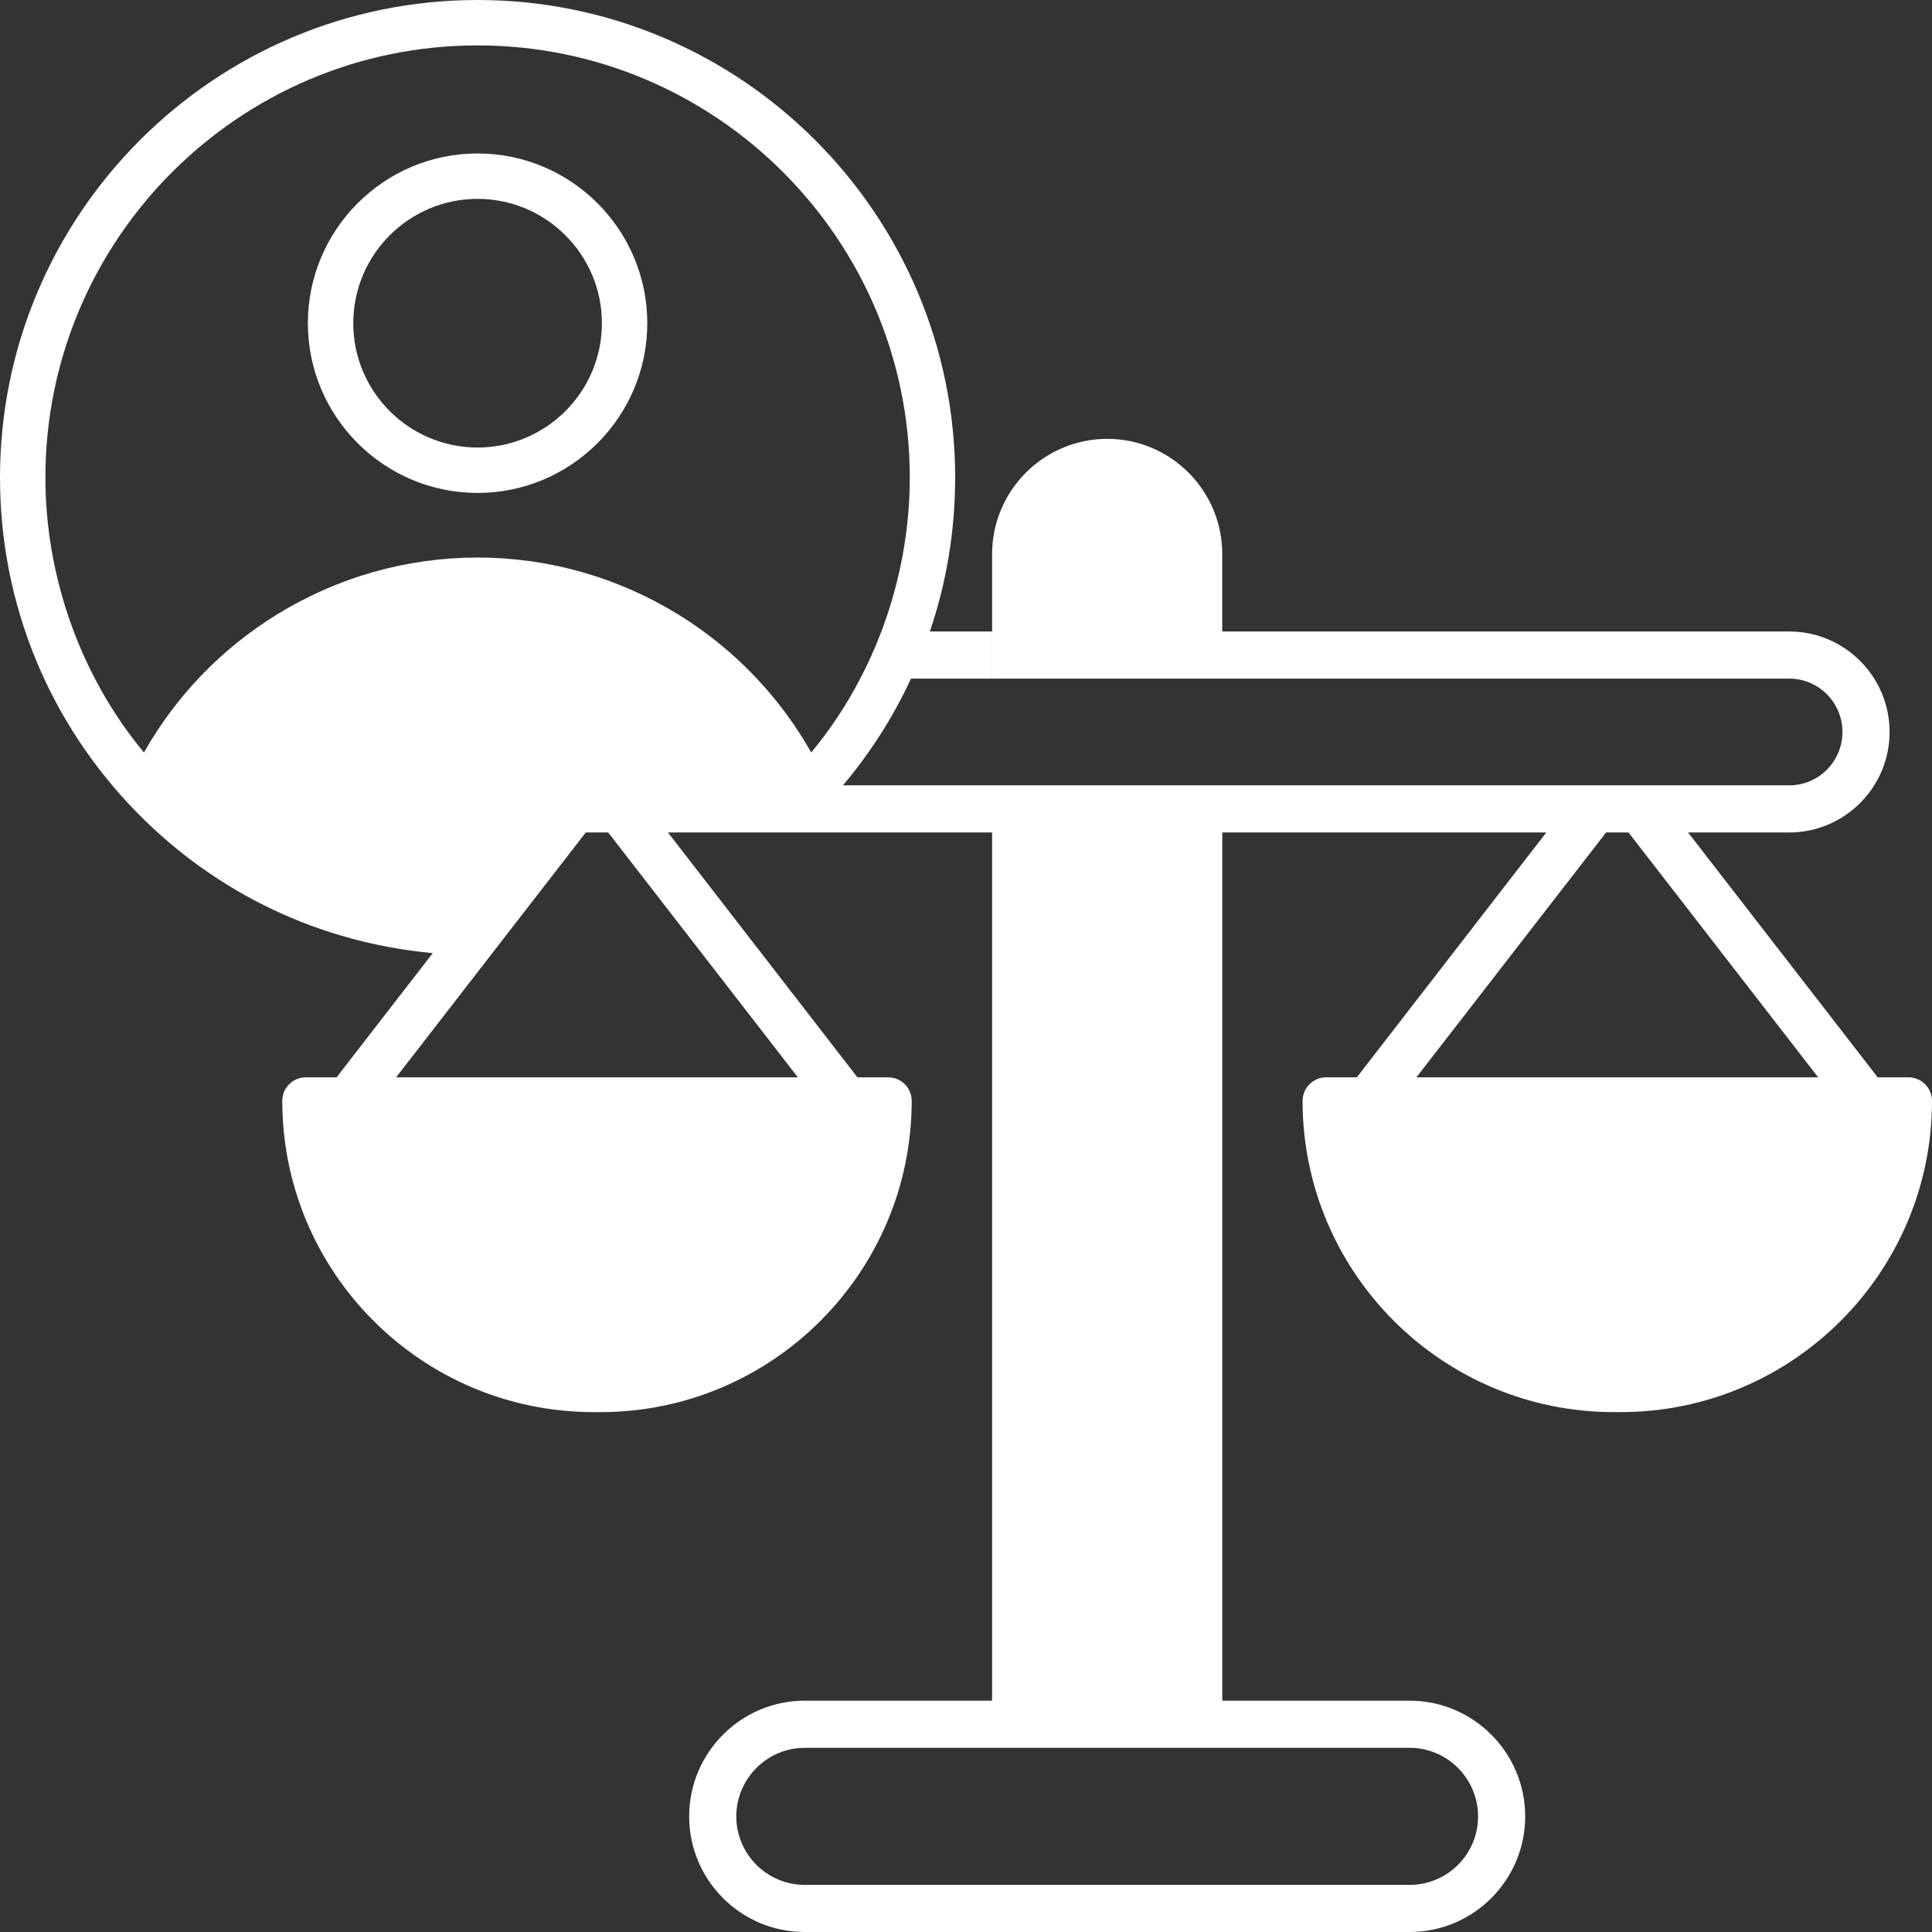 <svg width="92" height="92" viewBox="0 0 92 92" fill="none" xmlns="http://www.w3.org/2000/svg">
<rect x="0" y="0" width="92" height="92" fill="#333333" stroke="none"/>
<g clip-path="url(#clip0_280_8244)">
<path d="M30.823 15.39C30.823 10.934 27.197 7.308 22.741 7.308C18.285 7.308 14.661 10.934 14.661 15.39C14.661 19.846 18.285 23.473 22.741 23.473C27.197 23.473 30.823 19.846 30.823 15.39ZM16.822 15.39C16.822 12.125 19.478 9.47 22.741 9.47C26.004 9.47 28.662 12.125 28.662 15.39C28.662 18.655 26.006 21.311 22.741 21.311C19.476 21.311 16.822 18.655 16.822 15.39Z" fill="#ffffff"/>
<path d="M90.877 51.301H89.414L80.385 39.641H85.204C87.835 39.641 89.98 37.495 89.98 34.856C89.98 32.216 87.835 30.071 85.204 30.071H58.203V26.382C58.203 23.358 55.745 20.898 52.727 20.898C49.711 20.898 47.243 23.358 47.243 26.382V32.315H85.204C86.606 32.315 87.736 33.456 87.736 34.856C87.736 36.255 86.606 37.397 85.204 37.397H49.121C49.109 37.373 49.092 37.352 49.116 37.397H47.238H40.14C41.454 35.839 42.541 34.13 43.38 32.315H47.24V30.071H44.279C45.073 27.738 45.484 25.268 45.484 22.741C45.484 10.203 35.282 0 22.741 0C10.201 0 0 10.203 0 22.741C0 28.757 2.331 34.437 6.562 38.733C10.35 42.579 15.275 44.898 20.608 45.386L16.028 51.301H14.566C13.945 51.301 13.442 51.804 13.442 52.422C13.442 60.6 20.095 67.243 28.263 67.243H28.596C36.764 67.243 43.414 60.6 43.414 52.422C43.414 51.804 42.913 51.301 42.293 51.301H40.83L34.029 42.512L31.808 39.641H47.243V80.985H38.32C35.287 80.985 32.818 83.454 32.818 86.496C32.818 89.538 35.287 92 38.32 92H67.126C70.161 92 72.628 89.531 72.628 86.496C72.628 83.461 70.161 80.985 67.126 80.985H58.204V39.641H73.634L64.612 51.301H63.149C62.529 51.301 62.028 51.804 62.028 52.422C62.028 60.6 68.678 67.243 76.847 67.243H77.179C85.348 67.243 92 60.6 92 52.422C92 51.804 91.497 51.301 90.877 51.301ZM6.855 35.833C3.863 32.236 2.162 27.508 2.162 22.741C2.162 11.394 11.394 2.162 22.741 2.162C34.089 2.162 43.323 11.394 43.323 22.741C43.323 25.25 42.852 27.745 41.97 30.071C41.68 30.84 41.344 31.589 40.963 32.315C40.311 33.569 39.528 34.753 38.629 35.833C37.909 34.557 37.041 33.377 36.042 32.315C35.271 31.492 34.421 30.741 33.503 30.071C33.113 29.785 32.709 29.514 32.293 29.259C29.413 27.485 26.11 26.549 22.741 26.549C19.372 26.549 16.071 27.485 13.193 29.259C10.55 30.885 8.372 33.147 6.855 35.833ZM31.986 43.545L37.993 51.301H18.864L23.375 45.475L27.895 39.641H28.962L31.986 43.545ZM67.126 83.23C68.921 83.23 70.384 84.694 70.384 86.498C70.384 88.302 68.921 89.756 67.126 89.756H38.32C36.525 89.756 35.062 88.293 35.062 86.498C35.062 84.703 36.525 83.23 38.32 83.23H67.126ZM67.449 51.301L76.48 39.641H77.548L86.579 51.301H67.449Z" fill="#ffffff"/>
</g>
<defs>
<clipPath id="clip0_280_8244">
<rect width="92" height="92" fill="white"/>
</clipPath>
</defs>
</svg>
